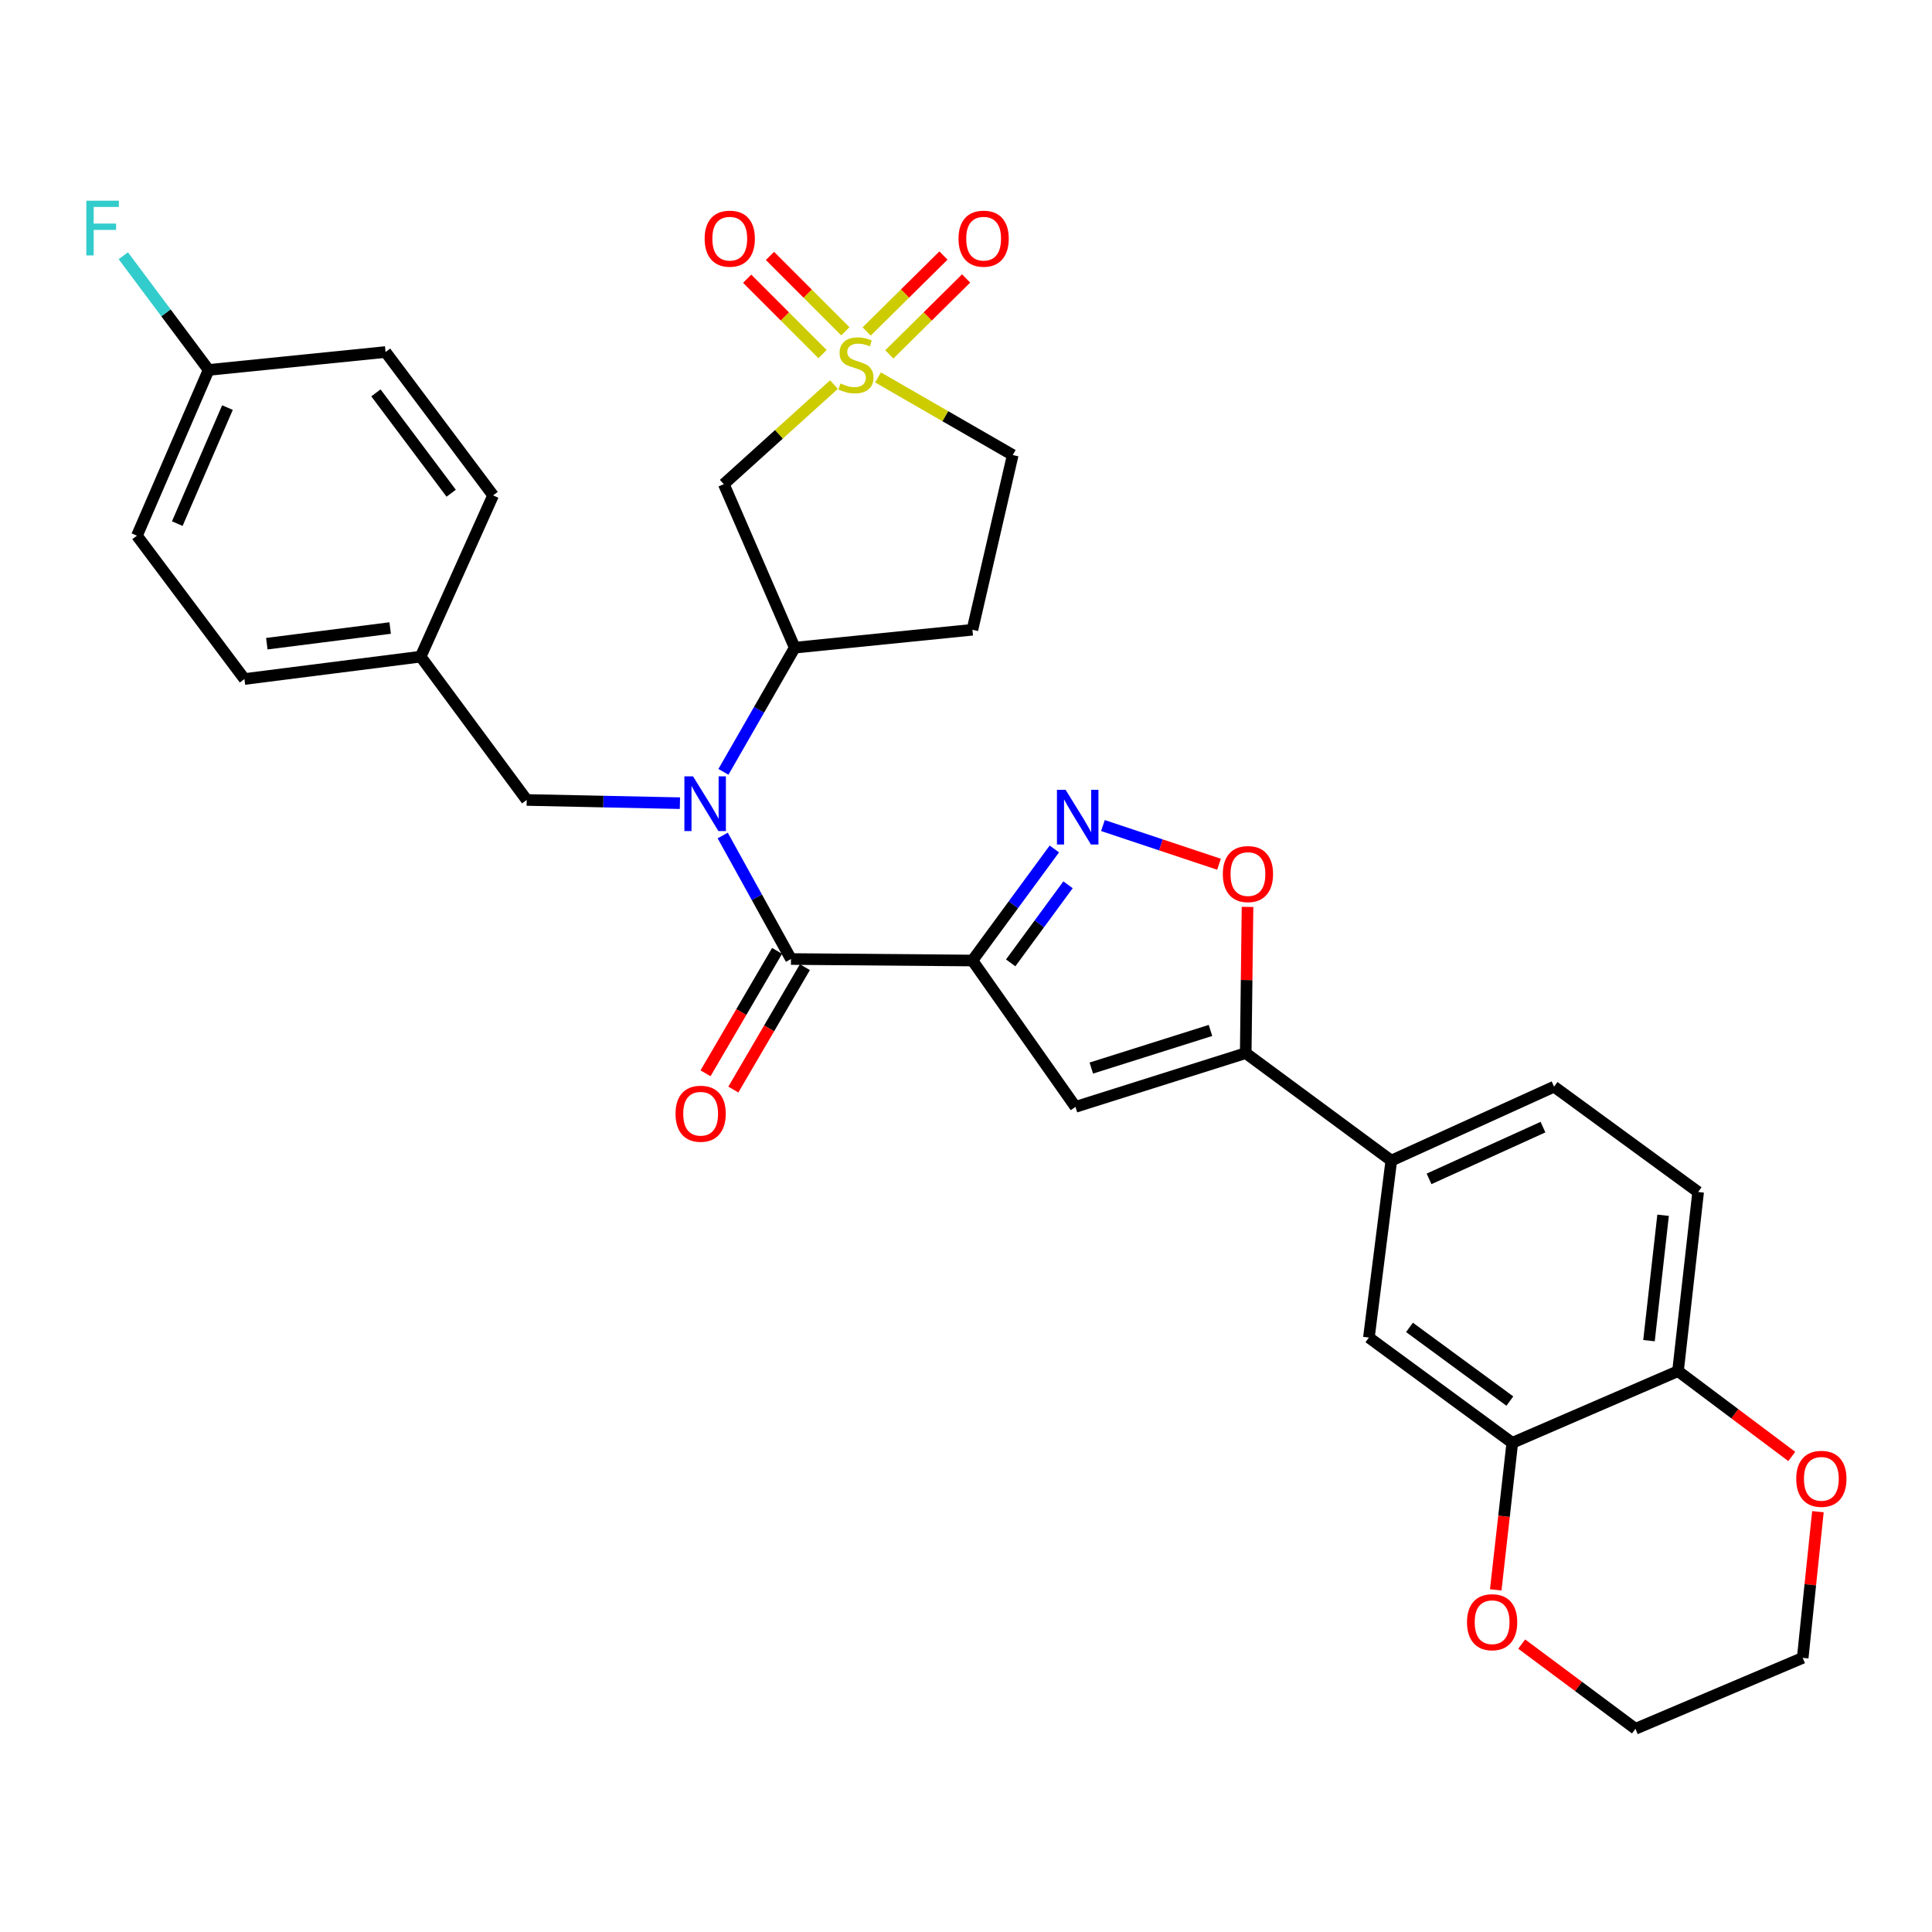 <?xml version='1.0' encoding='iso-8859-1'?>
<svg version='1.1' baseProfile='full'
              xmlns='http://www.w3.org/2000/svg'
                      xmlns:rdkit='http://www.rdkit.org/xml'
                      xmlns:xlink='http://www.w3.org/1999/xlink'
                  xml:space='preserve'
width='1000px' height='1000px' viewBox='0 0 1000 1000'>
<!-- END OF HEADER -->
<rect style='opacity:1.0;fill:#FFFFFF;stroke:none' width='1000' height='1000' x='0' y='0'> </rect>
<path class='bond-1' d='M 503.323,497.165 L 409.412,496.386' style='fill:none;fill-rule:evenodd;stroke:#000000;stroke-width:6px;stroke-linecap:butt;stroke-linejoin:miter;stroke-opacity:1' />
<path class='bond-2' d='M 503.323,497.165 L 524.524,468.293' style='fill:none;fill-rule:evenodd;stroke:#000000;stroke-width:6px;stroke-linecap:butt;stroke-linejoin:miter;stroke-opacity:1' />
<path class='bond-2' d='M 524.524,468.293 L 545.725,439.421' style='fill:none;fill-rule:evenodd;stroke:#0000FF;stroke-width:6px;stroke-linecap:butt;stroke-linejoin:miter;stroke-opacity:1' />
<path class='bond-2' d='M 523.131,498.378 L 537.971,478.168' style='fill:none;fill-rule:evenodd;stroke:#000000;stroke-width:6px;stroke-linecap:butt;stroke-linejoin:miter;stroke-opacity:1' />
<path class='bond-2' d='M 537.971,478.168 L 552.812,457.958' style='fill:none;fill-rule:evenodd;stroke:#0000FF;stroke-width:6px;stroke-linecap:butt;stroke-linejoin:miter;stroke-opacity:1' />
<path class='bond-3' d='M 503.323,497.165 L 556.664,572.908' style='fill:none;fill-rule:evenodd;stroke:#000000;stroke-width:6px;stroke-linecap:butt;stroke-linejoin:miter;stroke-opacity:1' />
<path class='bond-0' d='M 431.654,199.059 L 403.145,224.829' style='fill:none;fill-rule:evenodd;stroke:#CCCC00;stroke-width:6px;stroke-linecap:butt;stroke-linejoin:miter;stroke-opacity:1' />
<path class='bond-0' d='M 403.145,224.829 L 374.636,250.599' style='fill:none;fill-rule:evenodd;stroke:#000000;stroke-width:6px;stroke-linecap:butt;stroke-linejoin:miter;stroke-opacity:1' />
<path class='bond-12' d='M 460.306,183.431 L 480.186,163.782' style='fill:none;fill-rule:evenodd;stroke:#CCCC00;stroke-width:6px;stroke-linecap:butt;stroke-linejoin:miter;stroke-opacity:1' />
<path class='bond-12' d='M 480.186,163.782 L 500.067,144.133' style='fill:none;fill-rule:evenodd;stroke:#FF0000;stroke-width:6px;stroke-linecap:butt;stroke-linejoin:miter;stroke-opacity:1' />
<path class='bond-12' d='M 448.578,171.565 L 468.459,151.916' style='fill:none;fill-rule:evenodd;stroke:#CCCC00;stroke-width:6px;stroke-linecap:butt;stroke-linejoin:miter;stroke-opacity:1' />
<path class='bond-12' d='M 468.459,151.916 L 488.339,132.267' style='fill:none;fill-rule:evenodd;stroke:#FF0000;stroke-width:6px;stroke-linecap:butt;stroke-linejoin:miter;stroke-opacity:1' />
<path class='bond-13' d='M 437.549,171.48 L 418.038,151.97' style='fill:none;fill-rule:evenodd;stroke:#CCCC00;stroke-width:6px;stroke-linecap:butt;stroke-linejoin:miter;stroke-opacity:1' />
<path class='bond-13' d='M 418.038,151.97 L 398.528,132.459' style='fill:none;fill-rule:evenodd;stroke:#FF0000;stroke-width:6px;stroke-linecap:butt;stroke-linejoin:miter;stroke-opacity:1' />
<path class='bond-13' d='M 425.751,183.277 L 406.241,163.767' style='fill:none;fill-rule:evenodd;stroke:#CCCC00;stroke-width:6px;stroke-linecap:butt;stroke-linejoin:miter;stroke-opacity:1' />
<path class='bond-13' d='M 406.241,163.767 L 386.731,144.257' style='fill:none;fill-rule:evenodd;stroke:#FF0000;stroke-width:6px;stroke-linecap:butt;stroke-linejoin:miter;stroke-opacity:1' />
<path class='bond-33' d='M 454.461,195.349 L 489.324,215.439' style='fill:none;fill-rule:evenodd;stroke:#CCCC00;stroke-width:6px;stroke-linecap:butt;stroke-linejoin:miter;stroke-opacity:1' />
<path class='bond-33' d='M 489.324,215.439 L 524.187,235.528' style='fill:none;fill-rule:evenodd;stroke:#000000;stroke-width:6px;stroke-linecap:butt;stroke-linejoin:miter;stroke-opacity:1' />
<path class='bond-4' d='M 409.412,496.386 L 391.744,464.421' style='fill:none;fill-rule:evenodd;stroke:#000000;stroke-width:6px;stroke-linecap:butt;stroke-linejoin:miter;stroke-opacity:1' />
<path class='bond-4' d='M 391.744,464.421 L 374.075,432.455' style='fill:none;fill-rule:evenodd;stroke:#0000FF;stroke-width:6px;stroke-linecap:butt;stroke-linejoin:miter;stroke-opacity:1' />
<path class='bond-18' d='M 402.211,492.177 L 383.693,523.857' style='fill:none;fill-rule:evenodd;stroke:#000000;stroke-width:6px;stroke-linecap:butt;stroke-linejoin:miter;stroke-opacity:1' />
<path class='bond-18' d='M 383.693,523.857 L 365.175,555.538' style='fill:none;fill-rule:evenodd;stroke:#FF0000;stroke-width:6px;stroke-linecap:butt;stroke-linejoin:miter;stroke-opacity:1' />
<path class='bond-18' d='M 416.614,500.596 L 398.096,532.277' style='fill:none;fill-rule:evenodd;stroke:#000000;stroke-width:6px;stroke-linecap:butt;stroke-linejoin:miter;stroke-opacity:1' />
<path class='bond-18' d='M 398.096,532.277 L 379.578,563.957' style='fill:none;fill-rule:evenodd;stroke:#FF0000;stroke-width:6px;stroke-linecap:butt;stroke-linejoin:miter;stroke-opacity:1' />
<path class='bond-7' d='M 570.875,427.314 L 600.914,437.327' style='fill:none;fill-rule:evenodd;stroke:#0000FF;stroke-width:6px;stroke-linecap:butt;stroke-linejoin:miter;stroke-opacity:1' />
<path class='bond-7' d='M 600.914,437.327 L 630.953,447.34' style='fill:none;fill-rule:evenodd;stroke:#FF0000;stroke-width:6px;stroke-linecap:butt;stroke-linejoin:miter;stroke-opacity:1' />
<path class='bond-5' d='M 556.664,572.908 L 644.781,545.093' style='fill:none;fill-rule:evenodd;stroke:#000000;stroke-width:6px;stroke-linecap:butt;stroke-linejoin:miter;stroke-opacity:1' />
<path class='bond-5' d='M 564.86,552.826 L 626.542,533.356' style='fill:none;fill-rule:evenodd;stroke:#000000;stroke-width:6px;stroke-linecap:butt;stroke-linejoin:miter;stroke-opacity:1' />
<path class='bond-8' d='M 374.445,399.511 L 392.897,367.371' style='fill:none;fill-rule:evenodd;stroke:#0000FF;stroke-width:6px;stroke-linecap:butt;stroke-linejoin:miter;stroke-opacity:1' />
<path class='bond-8' d='M 392.897,367.371 L 411.35,335.232' style='fill:none;fill-rule:evenodd;stroke:#000000;stroke-width:6px;stroke-linecap:butt;stroke-linejoin:miter;stroke-opacity:1' />
<path class='bond-16' d='M 351.929,415.725 L 312.277,414.893' style='fill:none;fill-rule:evenodd;stroke:#0000FF;stroke-width:6px;stroke-linecap:butt;stroke-linejoin:miter;stroke-opacity:1' />
<path class='bond-16' d='M 312.277,414.893 L 272.625,414.062' style='fill:none;fill-rule:evenodd;stroke:#000000;stroke-width:6px;stroke-linecap:butt;stroke-linejoin:miter;stroke-opacity:1' />
<path class='bond-9' d='M 644.781,545.093 L 720.136,600.733' style='fill:none;fill-rule:evenodd;stroke:#000000;stroke-width:6px;stroke-linecap:butt;stroke-linejoin:miter;stroke-opacity:1' />
<path class='bond-32' d='M 644.781,545.093 L 645.25,507.252' style='fill:none;fill-rule:evenodd;stroke:#000000;stroke-width:6px;stroke-linecap:butt;stroke-linejoin:miter;stroke-opacity:1' />
<path class='bond-32' d='M 645.25,507.252 L 645.719,469.411' style='fill:none;fill-rule:evenodd;stroke:#FF0000;stroke-width:6px;stroke-linecap:butt;stroke-linejoin:miter;stroke-opacity:1' />
<path class='bond-6' d='M 374.636,250.599 L 411.35,335.232' style='fill:none;fill-rule:evenodd;stroke:#000000;stroke-width:6px;stroke-linecap:butt;stroke-linejoin:miter;stroke-opacity:1' />
<path class='bond-14' d='M 411.35,335.232 L 503.323,325.963' style='fill:none;fill-rule:evenodd;stroke:#000000;stroke-width:6px;stroke-linecap:butt;stroke-linejoin:miter;stroke-opacity:1' />
<path class='bond-11' d='M 720.136,600.733 L 708.541,692.326' style='fill:none;fill-rule:evenodd;stroke:#000000;stroke-width:6px;stroke-linecap:butt;stroke-linejoin:miter;stroke-opacity:1' />
<path class='bond-21' d='M 720.136,600.733 L 804.379,562.463' style='fill:none;fill-rule:evenodd;stroke:#000000;stroke-width:6px;stroke-linecap:butt;stroke-linejoin:miter;stroke-opacity:1' />
<path class='bond-21' d='M 739.673,610.182 L 798.643,583.393' style='fill:none;fill-rule:evenodd;stroke:#000000;stroke-width:6px;stroke-linecap:butt;stroke-linejoin:miter;stroke-opacity:1' />
<path class='bond-10' d='M 782.755,746.817 L 708.541,692.326' style='fill:none;fill-rule:evenodd;stroke:#000000;stroke-width:6px;stroke-linecap:butt;stroke-linejoin:miter;stroke-opacity:1' />
<path class='bond-10' d='M 781.497,725.195 L 729.547,687.052' style='fill:none;fill-rule:evenodd;stroke:#000000;stroke-width:6px;stroke-linecap:butt;stroke-linejoin:miter;stroke-opacity:1' />
<path class='bond-19' d='M 782.755,746.817 L 778.474,784.866' style='fill:none;fill-rule:evenodd;stroke:#000000;stroke-width:6px;stroke-linecap:butt;stroke-linejoin:miter;stroke-opacity:1' />
<path class='bond-19' d='M 778.474,784.866 L 774.192,822.915' style='fill:none;fill-rule:evenodd;stroke:#FF0000;stroke-width:6px;stroke-linecap:butt;stroke-linejoin:miter;stroke-opacity:1' />
<path class='bond-34' d='M 782.755,746.817 L 868.537,709.696' style='fill:none;fill-rule:evenodd;stroke:#000000;stroke-width:6px;stroke-linecap:butt;stroke-linejoin:miter;stroke-opacity:1' />
<path class='bond-17' d='M 503.323,325.963 L 524.187,235.528' style='fill:none;fill-rule:evenodd;stroke:#000000;stroke-width:6px;stroke-linecap:butt;stroke-linejoin:miter;stroke-opacity:1' />
<path class='bond-15' d='M 868.537,709.696 L 878.955,616.972' style='fill:none;fill-rule:evenodd;stroke:#000000;stroke-width:6px;stroke-linecap:butt;stroke-linejoin:miter;stroke-opacity:1' />
<path class='bond-15' d='M 853.52,693.924 L 860.813,629.018' style='fill:none;fill-rule:evenodd;stroke:#000000;stroke-width:6px;stroke-linecap:butt;stroke-linejoin:miter;stroke-opacity:1' />
<path class='bond-20' d='M 868.537,709.696 L 897.975,731.779' style='fill:none;fill-rule:evenodd;stroke:#000000;stroke-width:6px;stroke-linecap:butt;stroke-linejoin:miter;stroke-opacity:1' />
<path class='bond-20' d='M 897.975,731.779 L 927.414,753.863' style='fill:none;fill-rule:evenodd;stroke:#FF0000;stroke-width:6px;stroke-linecap:butt;stroke-linejoin:miter;stroke-opacity:1' />
<path class='bond-23' d='M 272.625,414.062 L 217.727,339.875' style='fill:none;fill-rule:evenodd;stroke:#000000;stroke-width:6px;stroke-linecap:butt;stroke-linejoin:miter;stroke-opacity:1' />
<path class='bond-30' d='M 787.631,850.975 L 817.068,872.902' style='fill:none;fill-rule:evenodd;stroke:#FF0000;stroke-width:6px;stroke-linecap:butt;stroke-linejoin:miter;stroke-opacity:1' />
<path class='bond-30' d='M 817.068,872.902 L 846.505,894.828' style='fill:none;fill-rule:evenodd;stroke:#000000;stroke-width:6px;stroke-linecap:butt;stroke-linejoin:miter;stroke-opacity:1' />
<path class='bond-31' d='M 940.953,782.446 L 937.014,820.28' style='fill:none;fill-rule:evenodd;stroke:#FF0000;stroke-width:6px;stroke-linecap:butt;stroke-linejoin:miter;stroke-opacity:1' />
<path class='bond-31' d='M 937.014,820.28 L 933.075,858.115' style='fill:none;fill-rule:evenodd;stroke:#000000;stroke-width:6px;stroke-linecap:butt;stroke-linejoin:miter;stroke-opacity:1' />
<path class='bond-22' d='M 804.379,562.463 L 878.955,616.972' style='fill:none;fill-rule:evenodd;stroke:#000000;stroke-width:6px;stroke-linecap:butt;stroke-linejoin:miter;stroke-opacity:1' />
<path class='bond-26' d='M 217.727,339.875 L 255.228,256.411' style='fill:none;fill-rule:evenodd;stroke:#000000;stroke-width:6px;stroke-linecap:butt;stroke-linejoin:miter;stroke-opacity:1' />
<path class='bond-27' d='M 217.727,339.875 L 126.523,351.461' style='fill:none;fill-rule:evenodd;stroke:#000000;stroke-width:6px;stroke-linecap:butt;stroke-linejoin:miter;stroke-opacity:1' />
<path class='bond-27' d='M 201.944,325.062 L 138.101,333.173' style='fill:none;fill-rule:evenodd;stroke:#000000;stroke-width:6px;stroke-linecap:butt;stroke-linejoin:miter;stroke-opacity:1' />
<path class='bond-24' d='M 107.986,191.474 L 70.883,277.275' style='fill:none;fill-rule:evenodd;stroke:#000000;stroke-width:6px;stroke-linecap:butt;stroke-linejoin:miter;stroke-opacity:1' />
<path class='bond-24' d='M 117.733,210.966 L 91.762,271.026' style='fill:none;fill-rule:evenodd;stroke:#000000;stroke-width:6px;stroke-linecap:butt;stroke-linejoin:miter;stroke-opacity:1' />
<path class='bond-25' d='M 107.986,191.474 L 85.902,161.923' style='fill:none;fill-rule:evenodd;stroke:#000000;stroke-width:6px;stroke-linecap:butt;stroke-linejoin:miter;stroke-opacity:1' />
<path class='bond-25' d='M 85.902,161.923 L 63.818,132.372' style='fill:none;fill-rule:evenodd;stroke:#33CCCC;stroke-width:6px;stroke-linecap:butt;stroke-linejoin:miter;stroke-opacity:1' />
<path class='bond-35' d='M 107.986,191.474 L 199.569,182.206' style='fill:none;fill-rule:evenodd;stroke:#000000;stroke-width:6px;stroke-linecap:butt;stroke-linejoin:miter;stroke-opacity:1' />
<path class='bond-28' d='M 255.228,256.411 L 199.569,182.206' style='fill:none;fill-rule:evenodd;stroke:#000000;stroke-width:6px;stroke-linecap:butt;stroke-linejoin:miter;stroke-opacity:1' />
<path class='bond-28' d='M 233.533,255.291 L 194.572,203.347' style='fill:none;fill-rule:evenodd;stroke:#000000;stroke-width:6px;stroke-linecap:butt;stroke-linejoin:miter;stroke-opacity:1' />
<path class='bond-29' d='M 126.523,351.461 L 70.883,277.275' style='fill:none;fill-rule:evenodd;stroke:#000000;stroke-width:6px;stroke-linecap:butt;stroke-linejoin:miter;stroke-opacity:1' />
<path class='bond-36' d='M 846.505,894.828 L 933.075,858.115' style='fill:none;fill-rule:evenodd;stroke:#000000;stroke-width:6px;stroke-linecap:butt;stroke-linejoin:miter;stroke-opacity:1' />
<path  class='atom-1' d='M 435.039 198.488
Q 435.359 198.608, 436.679 199.168
Q 437.999 199.728, 439.439 200.088
Q 440.919 200.408, 442.359 200.408
Q 445.039 200.408, 446.599 199.128
Q 448.159 197.808, 448.159 195.528
Q 448.159 193.968, 447.359 193.008
Q 446.599 192.048, 445.399 191.528
Q 444.199 191.008, 442.199 190.408
Q 439.679 189.648, 438.159 188.928
Q 436.679 188.208, 435.599 186.688
Q 434.559 185.168, 434.559 182.608
Q 434.559 179.048, 436.959 176.848
Q 439.399 174.648, 444.199 174.648
Q 447.479 174.648, 451.199 176.208
L 450.279 179.288
Q 446.879 177.888, 444.319 177.888
Q 441.559 177.888, 440.039 179.048
Q 438.519 180.168, 438.559 182.128
Q 438.559 183.648, 439.319 184.568
Q 440.119 185.488, 441.239 186.008
Q 442.399 186.528, 444.319 187.128
Q 446.879 187.928, 448.399 188.728
Q 449.919 189.528, 450.999 191.168
Q 452.119 192.768, 452.119 195.528
Q 452.119 199.448, 449.479 201.568
Q 446.879 203.648, 442.519 203.648
Q 439.999 203.648, 438.079 203.088
Q 436.199 202.568, 433.959 201.648
L 435.039 198.488
' fill='#CCCC00'/>
<path  class='atom-3' d='M 551.553 408.8
L 560.833 423.8
Q 561.753 425.28, 563.233 427.96
Q 564.713 430.64, 564.793 430.8
L 564.793 408.8
L 568.553 408.8
L 568.553 437.12
L 564.673 437.12
L 554.713 420.72
Q 553.553 418.8, 552.313 416.6
Q 551.113 414.4, 550.753 413.72
L 550.753 437.12
L 547.073 437.12
L 547.073 408.8
L 551.553 408.8
' fill='#0000FF'/>
<path  class='atom-5' d='M 358.718 401.839
L 367.998 416.839
Q 368.918 418.319, 370.398 420.999
Q 371.878 423.679, 371.958 423.839
L 371.958 401.839
L 375.718 401.839
L 375.718 430.159
L 371.838 430.159
L 361.878 413.759
Q 360.718 411.839, 359.478 409.639
Q 358.278 407.439, 357.918 406.759
L 357.918 430.159
L 354.238 430.159
L 354.238 401.839
L 358.718 401.839
' fill='#0000FF'/>
<path  class='atom-8' d='M 632.931 452.412
Q 632.931 445.612, 636.291 441.812
Q 639.651 438.012, 645.931 438.012
Q 652.211 438.012, 655.571 441.812
Q 658.931 445.612, 658.931 452.412
Q 658.931 459.292, 655.531 463.212
Q 652.131 467.092, 645.931 467.092
Q 639.691 467.092, 636.291 463.212
Q 632.931 459.332, 632.931 452.412
M 645.931 463.892
Q 650.251 463.892, 652.571 461.012
Q 654.931 458.092, 654.931 452.412
Q 654.931 446.852, 652.571 444.052
Q 650.251 441.212, 645.931 441.212
Q 641.611 441.212, 639.251 444.012
Q 636.931 446.812, 636.931 452.412
Q 636.931 458.132, 639.251 461.012
Q 641.611 463.892, 645.931 463.892
' fill='#FF0000'/>
<path  class='atom-13' d='M 496.125 123.531
Q 496.125 116.731, 499.485 112.931
Q 502.845 109.131, 509.125 109.131
Q 515.405 109.131, 518.765 112.931
Q 522.125 116.731, 522.125 123.531
Q 522.125 130.411, 518.725 134.331
Q 515.325 138.211, 509.125 138.211
Q 502.885 138.211, 499.485 134.331
Q 496.125 130.451, 496.125 123.531
M 509.125 135.011
Q 513.445 135.011, 515.765 132.131
Q 518.125 129.211, 518.125 123.531
Q 518.125 117.971, 515.765 115.171
Q 513.445 112.331, 509.125 112.331
Q 504.805 112.331, 502.445 115.131
Q 500.125 117.931, 500.125 123.531
Q 500.125 129.251, 502.445 132.131
Q 504.805 135.011, 509.125 135.011
' fill='#FF0000'/>
<path  class='atom-14' d='M 364.723 123.531
Q 364.723 116.731, 368.083 112.931
Q 371.443 109.131, 377.723 109.131
Q 384.003 109.131, 387.363 112.931
Q 390.723 116.731, 390.723 123.531
Q 390.723 130.411, 387.323 134.331
Q 383.923 138.211, 377.723 138.211
Q 371.483 138.211, 368.083 134.331
Q 364.723 130.451, 364.723 123.531
M 377.723 135.011
Q 382.043 135.011, 384.363 132.131
Q 386.723 129.211, 386.723 123.531
Q 386.723 117.971, 384.363 115.171
Q 382.043 112.331, 377.723 112.331
Q 373.403 112.331, 371.043 115.131
Q 368.723 117.931, 368.723 123.531
Q 368.723 129.251, 371.043 132.131
Q 373.403 135.011, 377.723 135.011
' fill='#FF0000'/>
<path  class='atom-19' d='M 349.652 576.464
Q 349.652 569.664, 353.012 565.864
Q 356.372 562.064, 362.652 562.064
Q 368.932 562.064, 372.292 565.864
Q 375.652 569.664, 375.652 576.464
Q 375.652 583.344, 372.252 587.264
Q 368.852 591.144, 362.652 591.144
Q 356.412 591.144, 353.012 587.264
Q 349.652 583.384, 349.652 576.464
M 362.652 587.944
Q 366.972 587.944, 369.292 585.064
Q 371.652 582.144, 371.652 576.464
Q 371.652 570.904, 369.292 568.104
Q 366.972 565.264, 362.652 565.264
Q 358.332 565.264, 355.972 568.064
Q 353.652 570.864, 353.652 576.464
Q 353.652 582.184, 355.972 585.064
Q 358.332 587.944, 362.652 587.944
' fill='#FF0000'/>
<path  class='atom-20' d='M 759.319 839.649
Q 759.319 832.849, 762.679 829.049
Q 766.039 825.249, 772.319 825.249
Q 778.599 825.249, 781.959 829.049
Q 785.319 832.849, 785.319 839.649
Q 785.319 846.529, 781.919 850.449
Q 778.519 854.329, 772.319 854.329
Q 766.079 854.329, 762.679 850.449
Q 759.319 846.569, 759.319 839.649
M 772.319 851.129
Q 776.639 851.129, 778.959 848.249
Q 781.319 845.329, 781.319 839.649
Q 781.319 834.089, 778.959 831.289
Q 776.639 828.449, 772.319 828.449
Q 767.999 828.449, 765.639 831.249
Q 763.319 834.049, 763.319 839.649
Q 763.319 845.369, 765.639 848.249
Q 767.999 851.129, 772.319 851.129
' fill='#FF0000'/>
<path  class='atom-21' d='M 929.733 765.434
Q 929.733 758.634, 933.093 754.834
Q 936.453 751.034, 942.733 751.034
Q 949.013 751.034, 952.373 754.834
Q 955.733 758.634, 955.733 765.434
Q 955.733 772.314, 952.333 776.234
Q 948.933 780.114, 942.733 780.114
Q 936.493 780.114, 933.093 776.234
Q 929.733 772.354, 929.733 765.434
M 942.733 776.914
Q 947.053 776.914, 949.373 774.034
Q 951.733 771.114, 951.733 765.434
Q 951.733 759.874, 949.373 757.074
Q 947.053 754.234, 942.733 754.234
Q 938.413 754.234, 936.053 757.034
Q 933.733 759.834, 933.733 765.434
Q 933.733 771.154, 936.053 774.034
Q 938.413 776.914, 942.733 776.914
' fill='#FF0000'/>
<path  class='atom-26' d='M 44.686 103.878
L 61.526 103.878
L 61.526 107.118
L 48.486 107.118
L 48.486 115.718
L 60.086 115.718
L 60.086 118.998
L 48.486 118.998
L 48.486 132.198
L 44.686 132.198
L 44.686 103.878
' fill='#33CCCC'/>
</svg>
